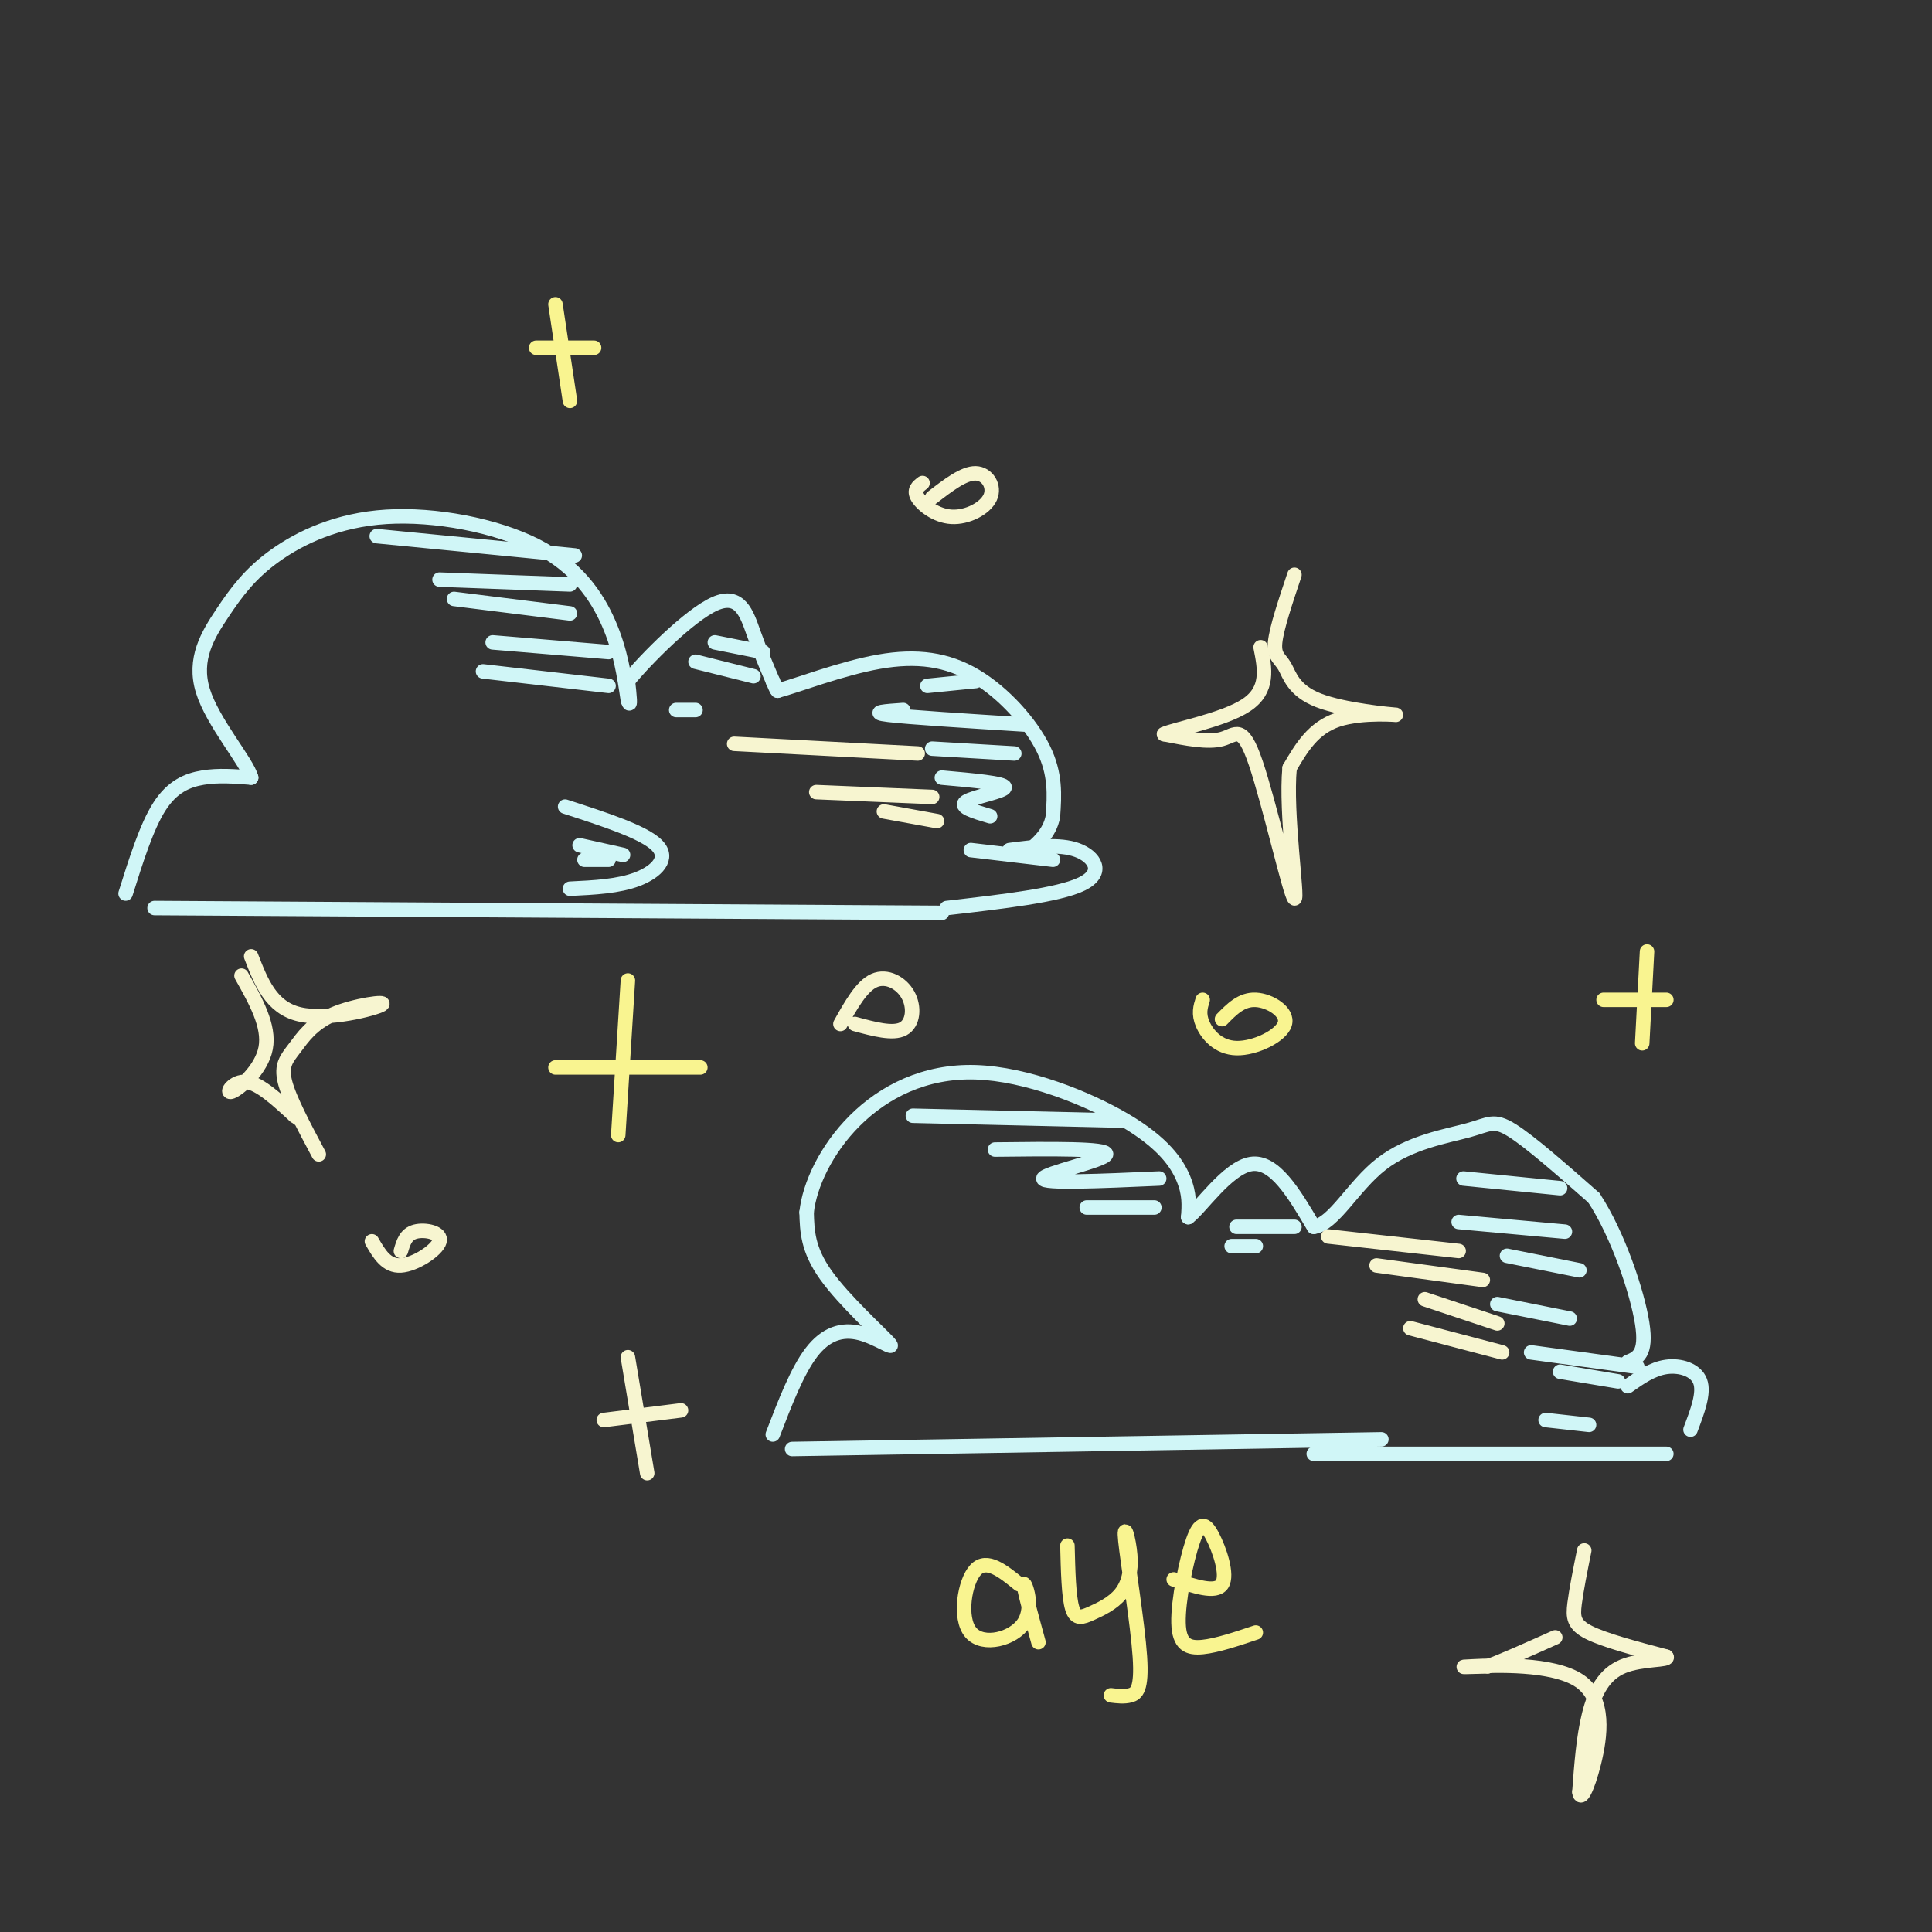 <svg viewBox='0 0 400 400' version='1.1' xmlns='http://www.w3.org/2000/svg' xmlns:xlink='http://www.w3.org/1999/xlink'><rect x="0" y="0" width="400" height="400" fill="#333333" stroke="none"/><g fill='none' stroke='rgb(208,246,247)' stroke-width='3' stroke-linecap='round' stroke-linejoin='round'><path d='M32,188c0.000,0.000 163.000,1.000 163,1'/><path d='M26,185c2.178,-6.933 4.356,-13.867 7,-18c2.644,-4.133 5.756,-5.467 9,-6c3.244,-0.533 6.622,-0.267 10,0'/><path d='M52,161c-0.850,-3.263 -7.976,-11.421 -10,-18c-2.024,-6.579 1.054,-11.579 4,-16c2.946,-4.421 5.762,-8.262 11,-12c5.238,-3.738 12.899,-7.373 23,-8c10.101,-0.627 22.643,1.754 31,6c8.357,4.246 12.531,10.356 15,16c2.469,5.644 3.235,10.822 4,16'/><path d='M130,145c0.667,2.000 0.333,-1.000 0,-4'/><path d='M130,141c3.643,-4.476 12.750,-13.667 18,-16c5.250,-2.333 6.643,2.190 8,6c1.357,3.810 2.679,6.905 4,10'/><path d='M160,141c0.833,2.000 0.917,2.000 1,2'/><path d='M161,143c3.915,-1.037 13.204,-4.628 21,-6c7.796,-1.372 14.099,-0.523 20,3c5.901,3.523 11.400,9.721 14,15c2.600,5.279 2.300,9.640 2,14'/><path d='M218,169c-0.667,3.667 -3.333,5.833 -6,8'/><path d='M209,176c5.178,-0.667 10.356,-1.333 14,0c3.644,1.333 5.756,4.667 1,7c-4.756,2.333 -16.378,3.667 -28,5'/><path d='M78,111c0.000,0.000 41.000,4.000 41,4'/><path d='M91,120c0.000,0.000 27.000,1.000 27,1'/><path d='M94,124c0.000,0.000 24.000,3.000 24,3'/><path d='M102,133c0.000,0.000 24.000,2.000 24,2'/><path d='M100,139c0.000,0.000 26.000,3.000 26,3'/><path d='M148,133c0.000,0.000 10.000,2.000 10,2'/><path d='M144,137c0.000,0.000 12.000,3.000 12,3'/><path d='M140,147c0.000,0.000 4.000,0.000 4,0'/><path d='M117,167c8.156,2.644 16.311,5.289 19,8c2.689,2.711 -0.089,5.489 -4,7c-3.911,1.511 -8.956,1.756 -14,2'/><path d='M120,175c0.000,0.000 9.000,2.000 9,2'/><path d='M121,178c0.000,0.000 5.000,0.000 5,0'/><path d='M187,147c-3.583,0.250 -7.167,0.500 -3,1c4.167,0.500 16.083,1.250 28,2'/><path d='M193,155c0.000,0.000 17.000,1.000 17,1'/><path d='M195,161c6.489,0.578 12.978,1.156 13,2c0.022,0.844 -6.422,1.956 -8,3c-1.578,1.044 1.711,2.022 5,3'/><path d='M201,176c0.000,0.000 17.000,2.000 17,2'/><path d='M192,142c0.000,0.000 10.000,-1.000 10,-1'/><path d='M164,300c0.000,0.000 122.000,-2.000 122,-2'/><path d='M160,297c2.528,-6.581 5.056,-13.161 8,-17c2.944,-3.839 6.305,-4.936 10,-4c3.695,0.936 7.726,3.906 6,2c-1.726,-1.906 -9.207,-8.687 -13,-14c-3.793,-5.313 -3.896,-9.156 -4,-13'/><path d='M167,251c0.582,-5.590 4.037,-13.064 10,-19c5.963,-5.936 14.433,-10.333 25,-10c10.567,0.333 23.229,5.397 31,10c7.771,4.603 10.649,8.744 12,12c1.351,3.256 1.176,5.628 1,8'/><path d='M246,252c2.467,-1.778 8.133,-10.222 13,-11c4.867,-0.778 8.933,6.111 13,13'/><path d='M272,254c4.180,-0.553 8.131,-8.437 14,-13c5.869,-4.563 13.657,-5.805 18,-7c4.343,-1.195 5.241,-2.341 9,0c3.759,2.341 10.380,8.171 17,14'/><path d='M330,248c5.000,7.600 9.000,19.600 10,26c1.000,6.400 -1.000,7.200 -3,8'/><path d='M337,287c2.556,-1.800 5.111,-3.600 8,-4c2.889,-0.400 6.111,0.600 7,3c0.889,2.400 -0.556,6.200 -2,10'/><path d='M272,301c0.000,0.000 73.000,0.000 73,0'/><path d='M189,231c0.000,0.000 43.000,1.000 43,1'/><path d='M206,238c11.689,-0.133 23.378,-0.267 23,1c-0.378,1.267 -12.822,3.933 -13,5c-0.178,1.067 11.911,0.533 24,0'/><path d='M225,250c0.000,0.000 14.000,0.000 14,0'/><path d='M256,254c0.000,0.000 12.000,0.000 12,0'/><path d='M255,258c0.000,0.000 5.000,0.000 5,0'/><path d='M303,244c0.000,0.000 20.000,2.000 20,2'/><path d='M302,253c0.000,0.000 22.000,2.000 22,2'/><path d='M312,260c0.000,0.000 15.000,3.000 15,3'/><path d='M310,270c0.000,0.000 15.000,3.000 15,3'/><path d='M317,280c0.000,0.000 22.000,3.000 22,3'/><path d='M320,294c0.000,0.000 9.000,1.000 9,1'/><path d='M323,284c0.000,0.000 12.000,2.000 12,2'/></g>
<g fill='none' stroke='rgb(247,245,208)' stroke-width='3' stroke-linecap='round' stroke-linejoin='round'><path d='M268,119c-1.856,5.537 -3.712,11.074 -4,14c-0.288,2.926 0.992,3.243 2,5c1.008,1.757 1.744,4.956 7,7c5.256,2.044 15.030,2.935 16,3c0.970,0.065 -6.866,-0.696 -12,1c-5.134,1.696 -7.567,5.848 -10,10'/><path d='M267,159c-0.909,9.282 1.818,27.488 1,27c-0.818,-0.488 -5.182,-19.670 -8,-28c-2.818,-8.330 -4.091,-5.809 -7,-5c-2.909,0.809 -7.455,-0.096 -12,-1'/><path d='M241,152c1.778,-0.956 12.222,-2.844 17,-6c4.778,-3.156 3.889,-7.578 3,-12'/></g>
<g fill='none' stroke='rgb(249,244,144)' stroke-width='3' stroke-linecap='round' stroke-linejoin='round'><path d='M130,203c0.000,0.000 -2.000,32.000 -2,32'/><path d='M115,221c0.000,0.000 30.000,0.000 30,0'/><path d='M115,63c0.000,0.000 3.000,20.000 3,20'/><path d='M111,72c0.000,0.000 12.000,0.000 12,0'/><path d='M211,328c-3.352,-2.718 -6.705,-5.435 -9,-3c-2.295,2.435 -3.533,10.024 -1,13c2.533,2.976 8.836,1.340 11,-2c2.164,-3.340 0.190,-8.383 0,-8c-0.190,0.383 1.405,6.191 3,12'/><path d='M221,320c0.131,5.306 0.263,10.611 1,13c0.737,2.389 2.081,1.861 4,1c1.919,-0.861 4.415,-2.055 6,-4c1.585,-1.945 2.259,-4.640 2,-8c-0.259,-3.360 -1.451,-7.385 -1,-3c0.451,4.385 2.544,17.181 3,24c0.456,6.819 -0.727,7.663 -2,8c-1.273,0.337 -2.637,0.169 -4,0'/><path d='M243,327c4.362,1.459 8.724,2.919 10,1c1.276,-1.919 -0.534,-7.216 -2,-10c-1.466,-2.784 -2.589,-3.056 -4,1c-1.411,4.056 -3.111,12.438 -3,17c0.111,4.562 2.032,5.303 5,5c2.968,-0.303 6.984,-1.652 11,-3'/><path d='M341,197c0.000,0.000 -1.000,19.000 -1,19'/><path d='M332,207c0.000,0.000 13.000,0.000 13,0'/><path d='M249,207c-0.453,1.442 -0.906,2.884 0,5c0.906,2.116 3.171,4.907 7,5c3.829,0.093 9.223,-2.514 10,-5c0.777,-2.486 -3.064,-4.853 -6,-5c-2.936,-0.147 -4.968,1.927 -7,4'/></g>
<g fill='none' stroke='rgb(247,245,208)' stroke-width='3' stroke-linecap='round' stroke-linejoin='round'><path d='M191,100c-0.963,0.742 -1.927,1.483 -1,3c0.927,1.517 3.743,3.809 7,4c3.257,0.191 6.954,-1.718 8,-4c1.046,-2.282 -0.558,-4.938 -3,-5c-2.442,-0.062 -5.721,2.469 -9,5'/><path d='M177,212c3.946,1.071 7.893,2.143 10,1c2.107,-1.143 2.375,-4.500 1,-7c-1.375,-2.500 -4.393,-4.143 -7,-3c-2.607,1.143 -4.804,5.071 -7,9'/><path d='M77,257c1.500,2.595 3.000,5.190 6,5c3.000,-0.190 7.500,-3.167 8,-5c0.500,-1.833 -3.000,-2.524 -5,-2c-2.000,0.524 -2.500,2.262 -3,4'/><path d='M130,281c0.000,0.000 4.000,24.000 4,24'/><path d='M125,294c0.000,0.000 16.000,-2.000 16,-2'/><path d='M52,198c2.056,5.311 4.111,10.621 10,12c5.889,1.379 15.611,-1.175 17,-2c1.389,-0.825 -5.556,0.078 -10,2c-4.444,1.922 -6.389,4.864 -8,7c-1.611,2.136 -2.889,3.468 -2,7c0.889,3.532 3.944,9.266 7,15'/><path d='M50,202c2.935,5.220 5.869,10.440 5,15c-0.869,4.560 -5.542,8.458 -7,9c-1.458,0.542 0.298,-2.274 3,-2c2.702,0.274 6.351,3.637 10,7'/><path d='M61,231c1.667,1.167 0.833,0.583 0,0'/><path d='M328,321c-0.822,4.089 -1.644,8.178 -2,11c-0.356,2.822 -0.244,4.378 3,6c3.244,1.622 9.622,3.311 16,5'/><path d='M345,343c0.833,0.821 -5.083,0.375 -9,2c-3.917,1.625 -5.833,5.321 -7,10c-1.167,4.679 -1.583,10.339 -2,16'/><path d='M327,371c0.191,2.099 1.670,-0.654 3,-6c1.330,-5.346 2.512,-13.285 -3,-17c-5.512,-3.715 -17.718,-3.204 -22,-3c-4.282,0.204 -0.641,0.102 3,0'/><path d='M308,345c2.833,-1.000 8.417,-3.500 14,-6'/><path d='M152,154c0.000,0.000 38.000,2.000 38,2'/><path d='M169,164c0.000,0.000 24.000,1.000 24,1'/><path d='M183,168c0.000,0.000 11.000,2.000 11,2'/><path d='M275,256c0.000,0.000 27.000,3.000 27,3'/><path d='M285,262c0.000,0.000 22.000,3.000 22,3'/><path d='M295,269c0.000,0.000 15.000,5.000 15,5'/><path d='M292,275c0.000,0.000 19.000,5.000 19,5'/></g>
</svg>